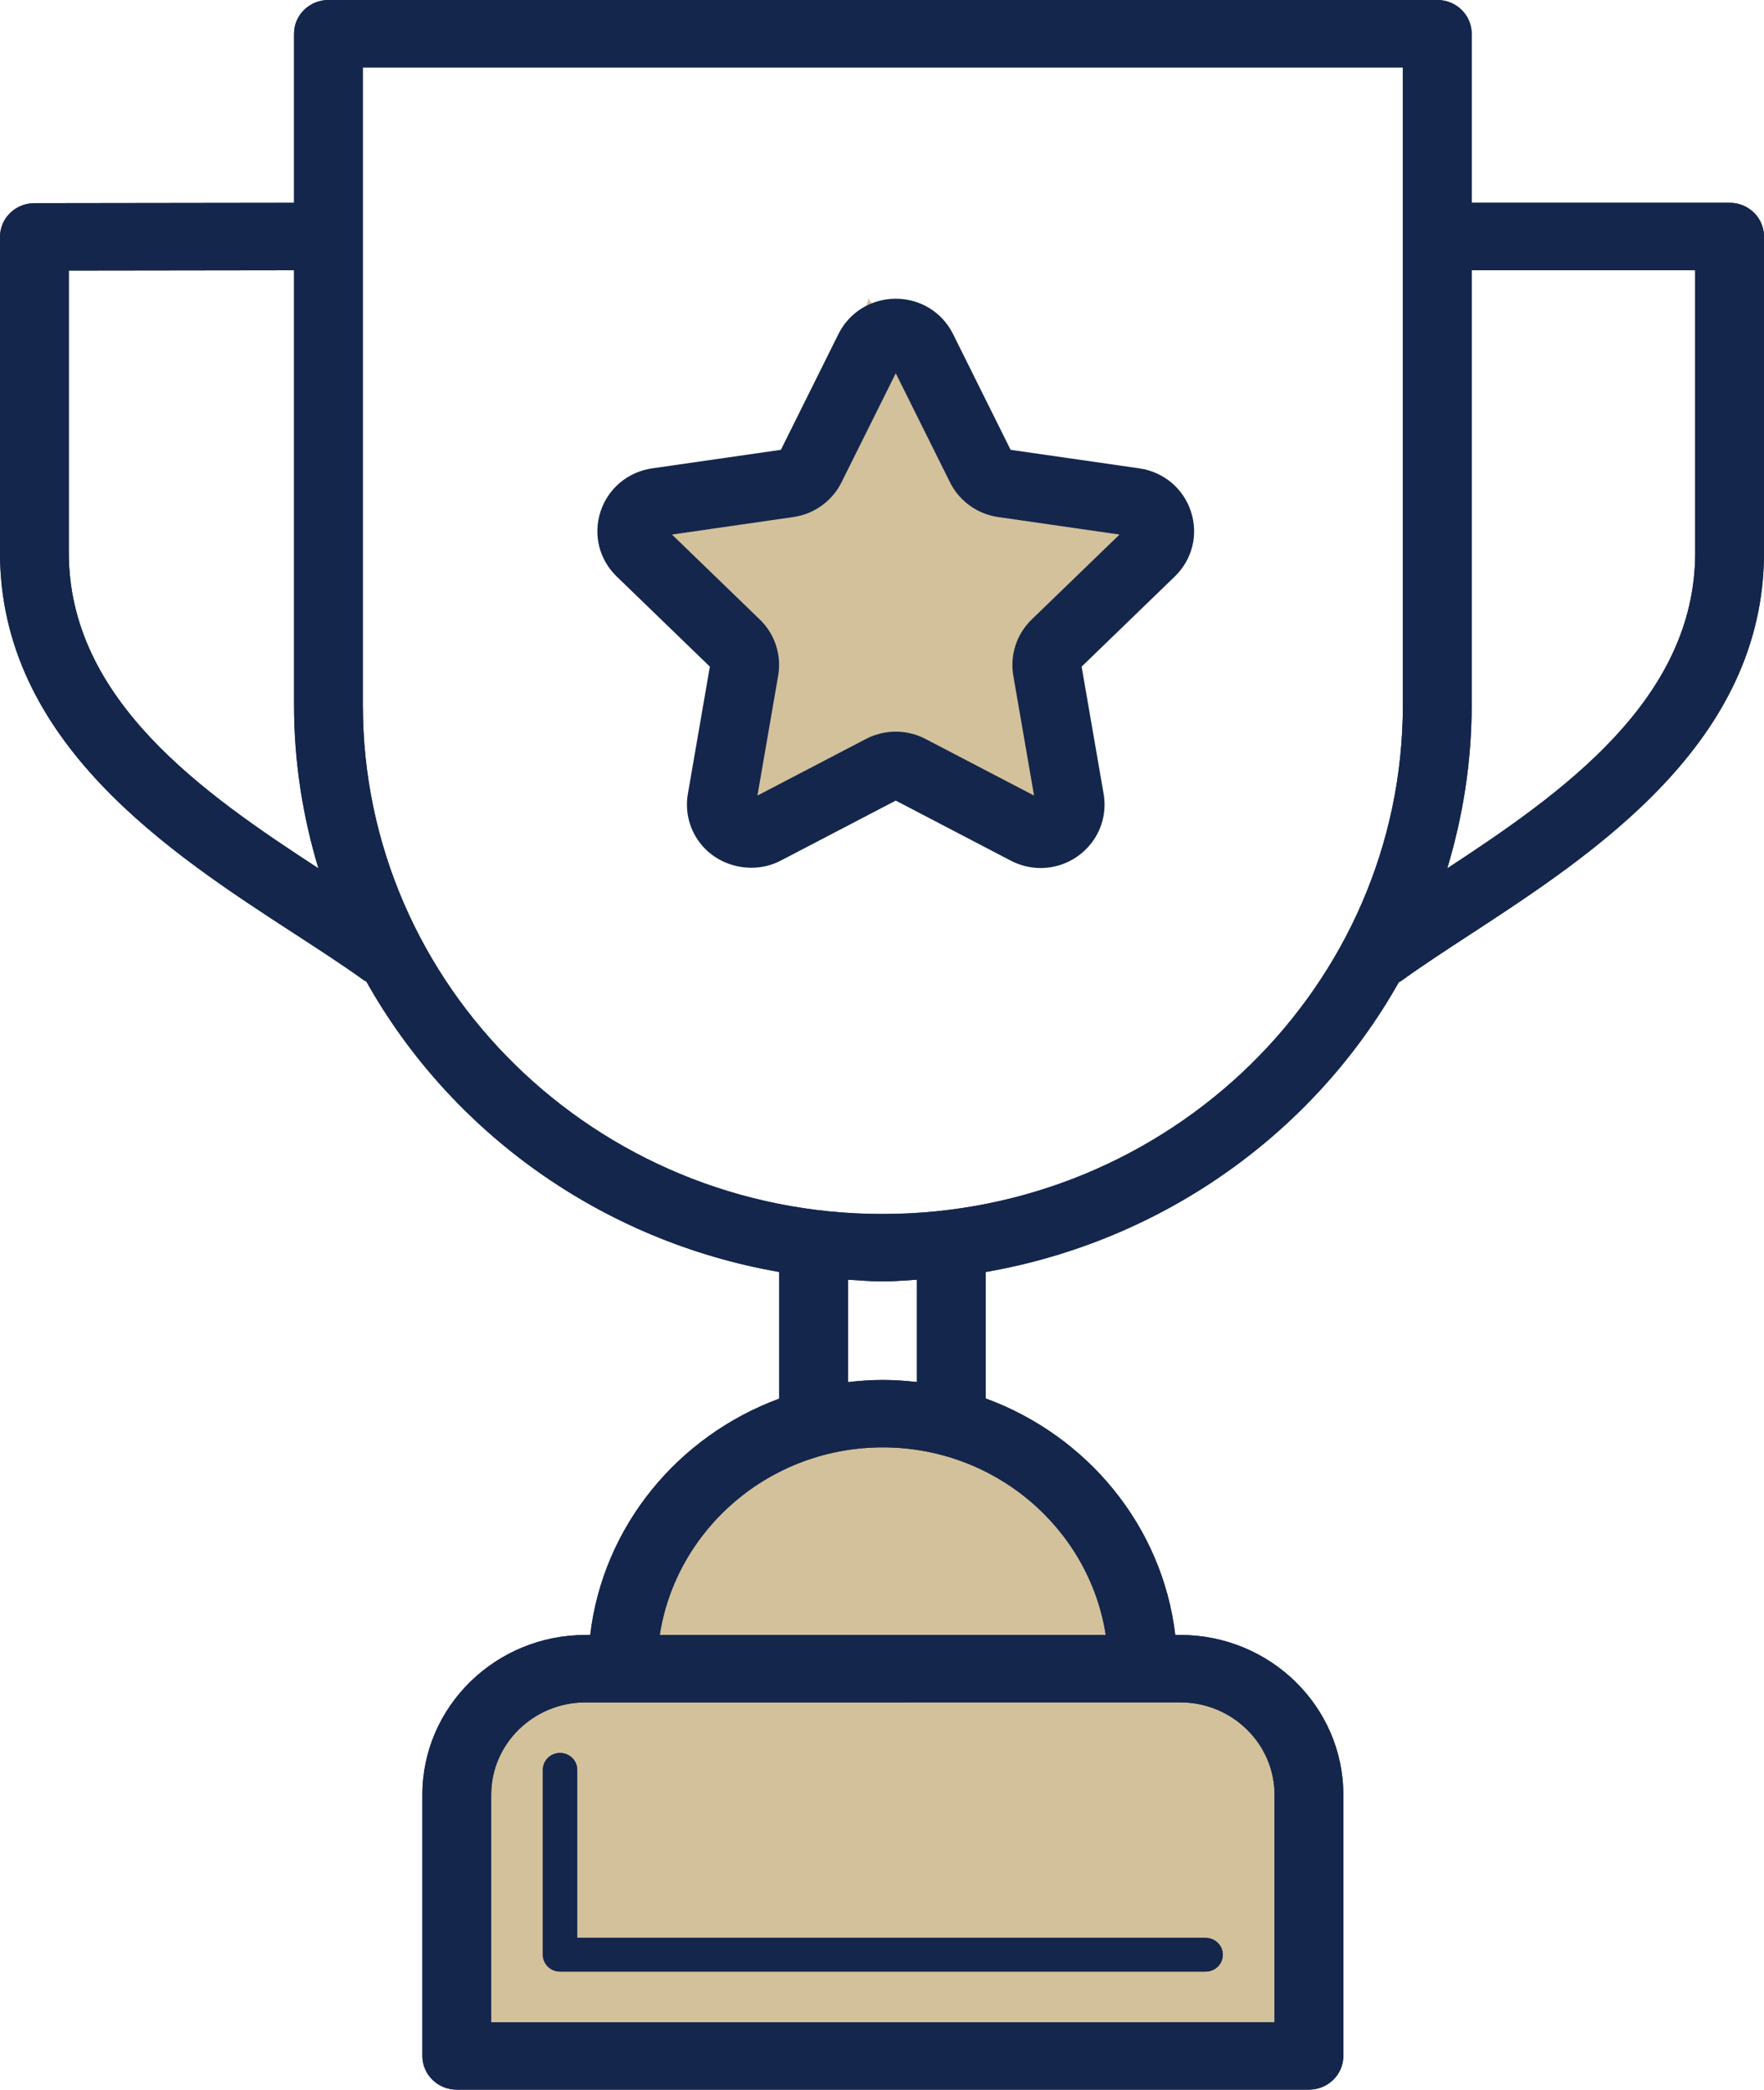 <svg xmlns="http://www.w3.org/2000/svg" xmlns:xlink="http://www.w3.org/1999/xlink" preserveAspectRatio="xMidYMid" width="65" height="77" viewBox="0 0 65 77">
  <defs>
    <style>
      .cls-1 {
        fill: #d3c19b;
      }

      .cls-1, .cls-2 {
        fill-rule: evenodd;
      }

      .cls-2 {
        fill: #14264c;
      }
    </style>
  </defs>
  <g>
    <path d="M16.000,76.000 L16.000,65.000 L20.000,61.000 C20.000,61.000 20.621,61.000 21.667,61.000 C21.842,61.000 22.030,61.000 22.229,61.000 C22.926,58.419 25.460,51.731 33.000,52.000 C33.000,52.000 37.333,52.000 40.000,55.000 C41.842,57.073 42.571,59.622 42.845,61.000 C44.181,61.000 45.000,61.000 45.000,61.000 L49.000,66.000 L49.000,76.000 L16.000,76.000 Z" class="cls-1"/>
    <path d="M54.171,34.433 C53.253,35.032 52.383,35.600 51.621,36.152 C51.597,36.169 51.570,36.175 51.545,36.190 C48.436,41.714 42.882,45.730 36.323,46.870 L36.323,51.531 C40.064,52.904 42.831,56.232 43.306,60.244 L43.488,60.244 C46.803,60.244 49.499,62.885 49.499,66.133 L49.499,75.757 C49.499,76.444 48.932,76.999 48.232,76.999 L16.832,77.000 C16.495,77.000 16.173,76.869 15.936,76.637 C15.698,76.404 15.564,76.088 15.564,75.758 L15.564,66.133 C15.564,62.887 18.260,60.245 21.575,60.245 L21.748,60.245 C22.222,56.239 24.981,52.914 28.714,51.537 L28.714,46.870 C22.154,45.729 16.602,41.703 13.499,36.166 C13.472,36.149 13.441,36.143 13.415,36.124 C12.654,35.575 11.783,35.010 10.862,34.412 C6.278,31.435 -0.000,27.359 -0.000,20.364 L-0.000,8.729 C-0.000,8.043 0.567,7.488 1.266,7.487 L10.835,7.474 L10.835,1.242 C10.835,0.555 11.402,-0.000 12.102,-0.000 L52.961,-0.000 C53.661,-0.000 54.228,0.555 54.228,1.242 L54.228,7.472 L63.733,7.472 C64.433,7.472 65.000,8.028 65.000,8.714 L65.000,20.364 C65.000,27.361 58.741,31.449 54.171,34.433 ZM10.835,25.980 L10.835,9.958 L2.535,9.969 L2.535,20.364 C2.535,25.798 7.503,29.241 11.734,31.998 C11.157,30.088 10.835,28.071 10.835,25.980 ZM21.575,62.729 C19.659,62.729 18.099,64.256 18.099,66.133 L18.099,74.516 L46.964,74.515 L46.964,66.133 C46.964,64.256 45.404,62.728 43.488,62.728 L21.575,62.729 ZM24.310,60.245 L40.745,60.244 C40.136,56.338 36.689,53.332 32.527,53.332 C28.365,53.332 24.918,56.338 24.310,60.245 ZM33.788,50.926 L33.788,47.154 C33.367,47.178 32.950,47.217 32.523,47.217 L32.506,47.217 C32.082,47.217 31.667,47.178 31.249,47.154 L31.249,50.928 C31.669,50.880 32.094,50.848 32.527,50.848 C32.954,50.848 33.374,50.879 33.788,50.926 ZM51.693,2.484 L13.370,2.484 L13.370,25.980 C13.370,36.321 21.954,44.733 32.506,44.733 L32.523,44.733 C43.094,44.733 51.693,36.321 51.693,25.980 C51.693,20.160 51.693,8.321 51.693,2.484 ZM62.465,9.956 L54.228,9.956 L54.228,25.980 C54.228,28.071 53.905,30.088 53.327,31.999 C57.538,29.238 62.465,25.790 62.465,20.364 L62.465,9.956 ZM45.058,72.028 C45.058,72.371 44.774,72.649 44.424,72.649 L20.637,72.649 C20.286,72.649 20.003,72.371 20.003,72.028 L20.003,65.214 C20.003,64.871 20.286,64.593 20.637,64.593 C20.987,64.593 21.270,64.871 21.270,65.214 L21.270,71.407 L44.424,71.407 C44.774,71.407 45.058,71.685 45.058,72.028 Z" class="cls-2"/>
    <path d="M54.171,34.433 C53.253,35.032 52.383,35.600 51.621,36.152 C51.597,36.169 51.570,36.175 51.545,36.190 C48.436,41.714 42.882,45.730 36.323,46.870 L36.323,51.531 C40.064,52.904 42.831,56.232 43.306,60.244 L43.488,60.244 C46.803,60.244 49.499,62.885 49.499,66.133 L49.499,75.757 C49.499,76.444 48.932,76.999 48.232,76.999 L16.832,77.000 C16.495,77.000 16.173,76.869 15.936,76.637 C15.698,76.404 15.564,76.088 15.564,75.758 L15.564,66.133 C15.564,62.887 18.260,60.245 21.575,60.245 L21.748,60.245 C22.222,56.239 24.981,52.914 28.714,51.537 L28.714,46.870 C22.154,45.729 16.602,41.703 13.499,36.166 C13.472,36.149 13.441,36.143 13.415,36.124 C12.654,35.575 11.783,35.010 10.862,34.412 C6.278,31.435 -0.000,27.359 -0.000,20.364 L-0.000,8.729 C-0.000,8.043 0.567,7.488 1.266,7.487 L10.835,7.474 L10.835,1.242 C10.835,0.555 11.402,-0.000 12.102,-0.000 L52.961,-0.000 C53.661,-0.000 54.228,0.555 54.228,1.242 L54.228,7.472 L63.733,7.472 C64.433,7.472 65.000,8.028 65.000,8.714 L65.000,20.364 C65.000,27.361 58.741,31.449 54.171,34.433 ZM10.835,25.980 L10.835,9.958 L2.535,9.969 L2.535,20.364 C2.535,25.798 7.503,29.241 11.734,31.998 C11.157,30.088 10.835,28.071 10.835,25.980 ZM21.575,62.729 C19.659,62.729 18.099,64.256 18.099,66.133 L18.099,74.516 L46.964,74.515 L46.964,66.133 C46.964,64.256 45.404,62.728 43.488,62.728 L21.575,62.729 ZM24.310,60.245 L40.745,60.244 C40.136,56.338 36.689,53.332 32.527,53.332 C28.365,53.332 24.918,56.338 24.310,60.245 ZM33.788,50.926 L33.788,47.154 C33.367,47.178 32.950,47.217 32.523,47.217 L32.506,47.217 C32.082,47.217 31.667,47.178 31.249,47.154 L31.249,50.928 C31.669,50.880 32.094,50.848 32.527,50.848 C32.954,50.848 33.374,50.879 33.788,50.926 ZM51.693,2.484 L13.370,2.484 L13.370,25.980 C13.370,36.321 21.954,44.733 32.506,44.733 L32.523,44.733 C43.094,44.733 51.693,36.321 51.693,25.980 C51.693,20.160 51.693,8.321 51.693,2.484 ZM62.465,9.956 L54.228,9.956 L54.228,25.980 C54.228,28.071 53.905,30.088 53.327,31.999 C57.538,29.238 62.465,25.790 62.465,20.364 L62.465,9.956 ZM45.058,72.028 C45.058,72.371 44.774,72.649 44.424,72.649 L20.637,72.649 C20.286,72.649 20.003,72.371 20.003,72.028 L20.003,65.214 C20.003,64.871 20.286,64.593 20.637,64.593 C20.987,64.593 21.270,64.871 21.270,65.214 L21.270,71.407 L44.424,71.407 C44.774,71.407 45.058,71.685 45.058,72.028 Z" class="cls-2"/>
    <path d="M32.000,11.000 L37.000,18.000 L43.000,19.000 L39.000,24.000 L39.000,31.000 L32.000,28.000 L27.000,31.000 L28.000,25.000 L24.000,19.000 L26.000,18.000 L30.000,18.000 L32.000,11.000 Z" class="cls-1"/>
    <path d="M40.149,31.148 C39.698,31.680 39.040,31.985 38.345,31.985 C37.968,31.985 37.589,31.892 37.249,31.715 L33.007,29.501 L28.764,31.714 C27.798,32.219 26.561,31.969 25.864,31.148 C25.418,30.624 25.229,29.932 25.347,29.251 L26.157,24.564 L22.725,21.244 C22.078,20.619 21.850,19.702 22.128,18.850 C22.407,17.997 23.136,17.388 24.030,17.258 L28.774,16.575 L30.895,12.309 C31.294,11.506 32.103,11.007 33.007,11.007 C33.910,11.007 34.719,11.506 35.118,12.309 L37.239,16.575 L41.983,17.258 C42.877,17.388 43.606,17.997 43.884,18.849 C44.163,19.701 43.935,20.619 43.288,21.244 L39.856,24.564 L40.666,29.250 C40.784,29.932 40.595,30.624 40.149,31.148 ZM36.780,19.052 C36.013,18.942 35.350,18.464 35.006,17.774 L33.007,13.754 L31.007,17.774 C30.664,18.464 30.000,18.942 29.232,19.052 M29.232,19.052 L24.761,19.697 L27.997,22.827 C28.553,23.364 28.806,24.138 28.674,24.897 L27.910,29.315 L31.910,27.228 C32.248,27.052 32.627,26.960 33.007,26.960 C33.387,26.960 33.765,27.052 34.102,27.228 L38.103,29.315 L37.338,24.896 C37.208,24.137 37.461,23.363 38.016,22.827 L41.252,19.697 L36.780,19.052 " class="cls-2"/>
  </g>
</svg>
